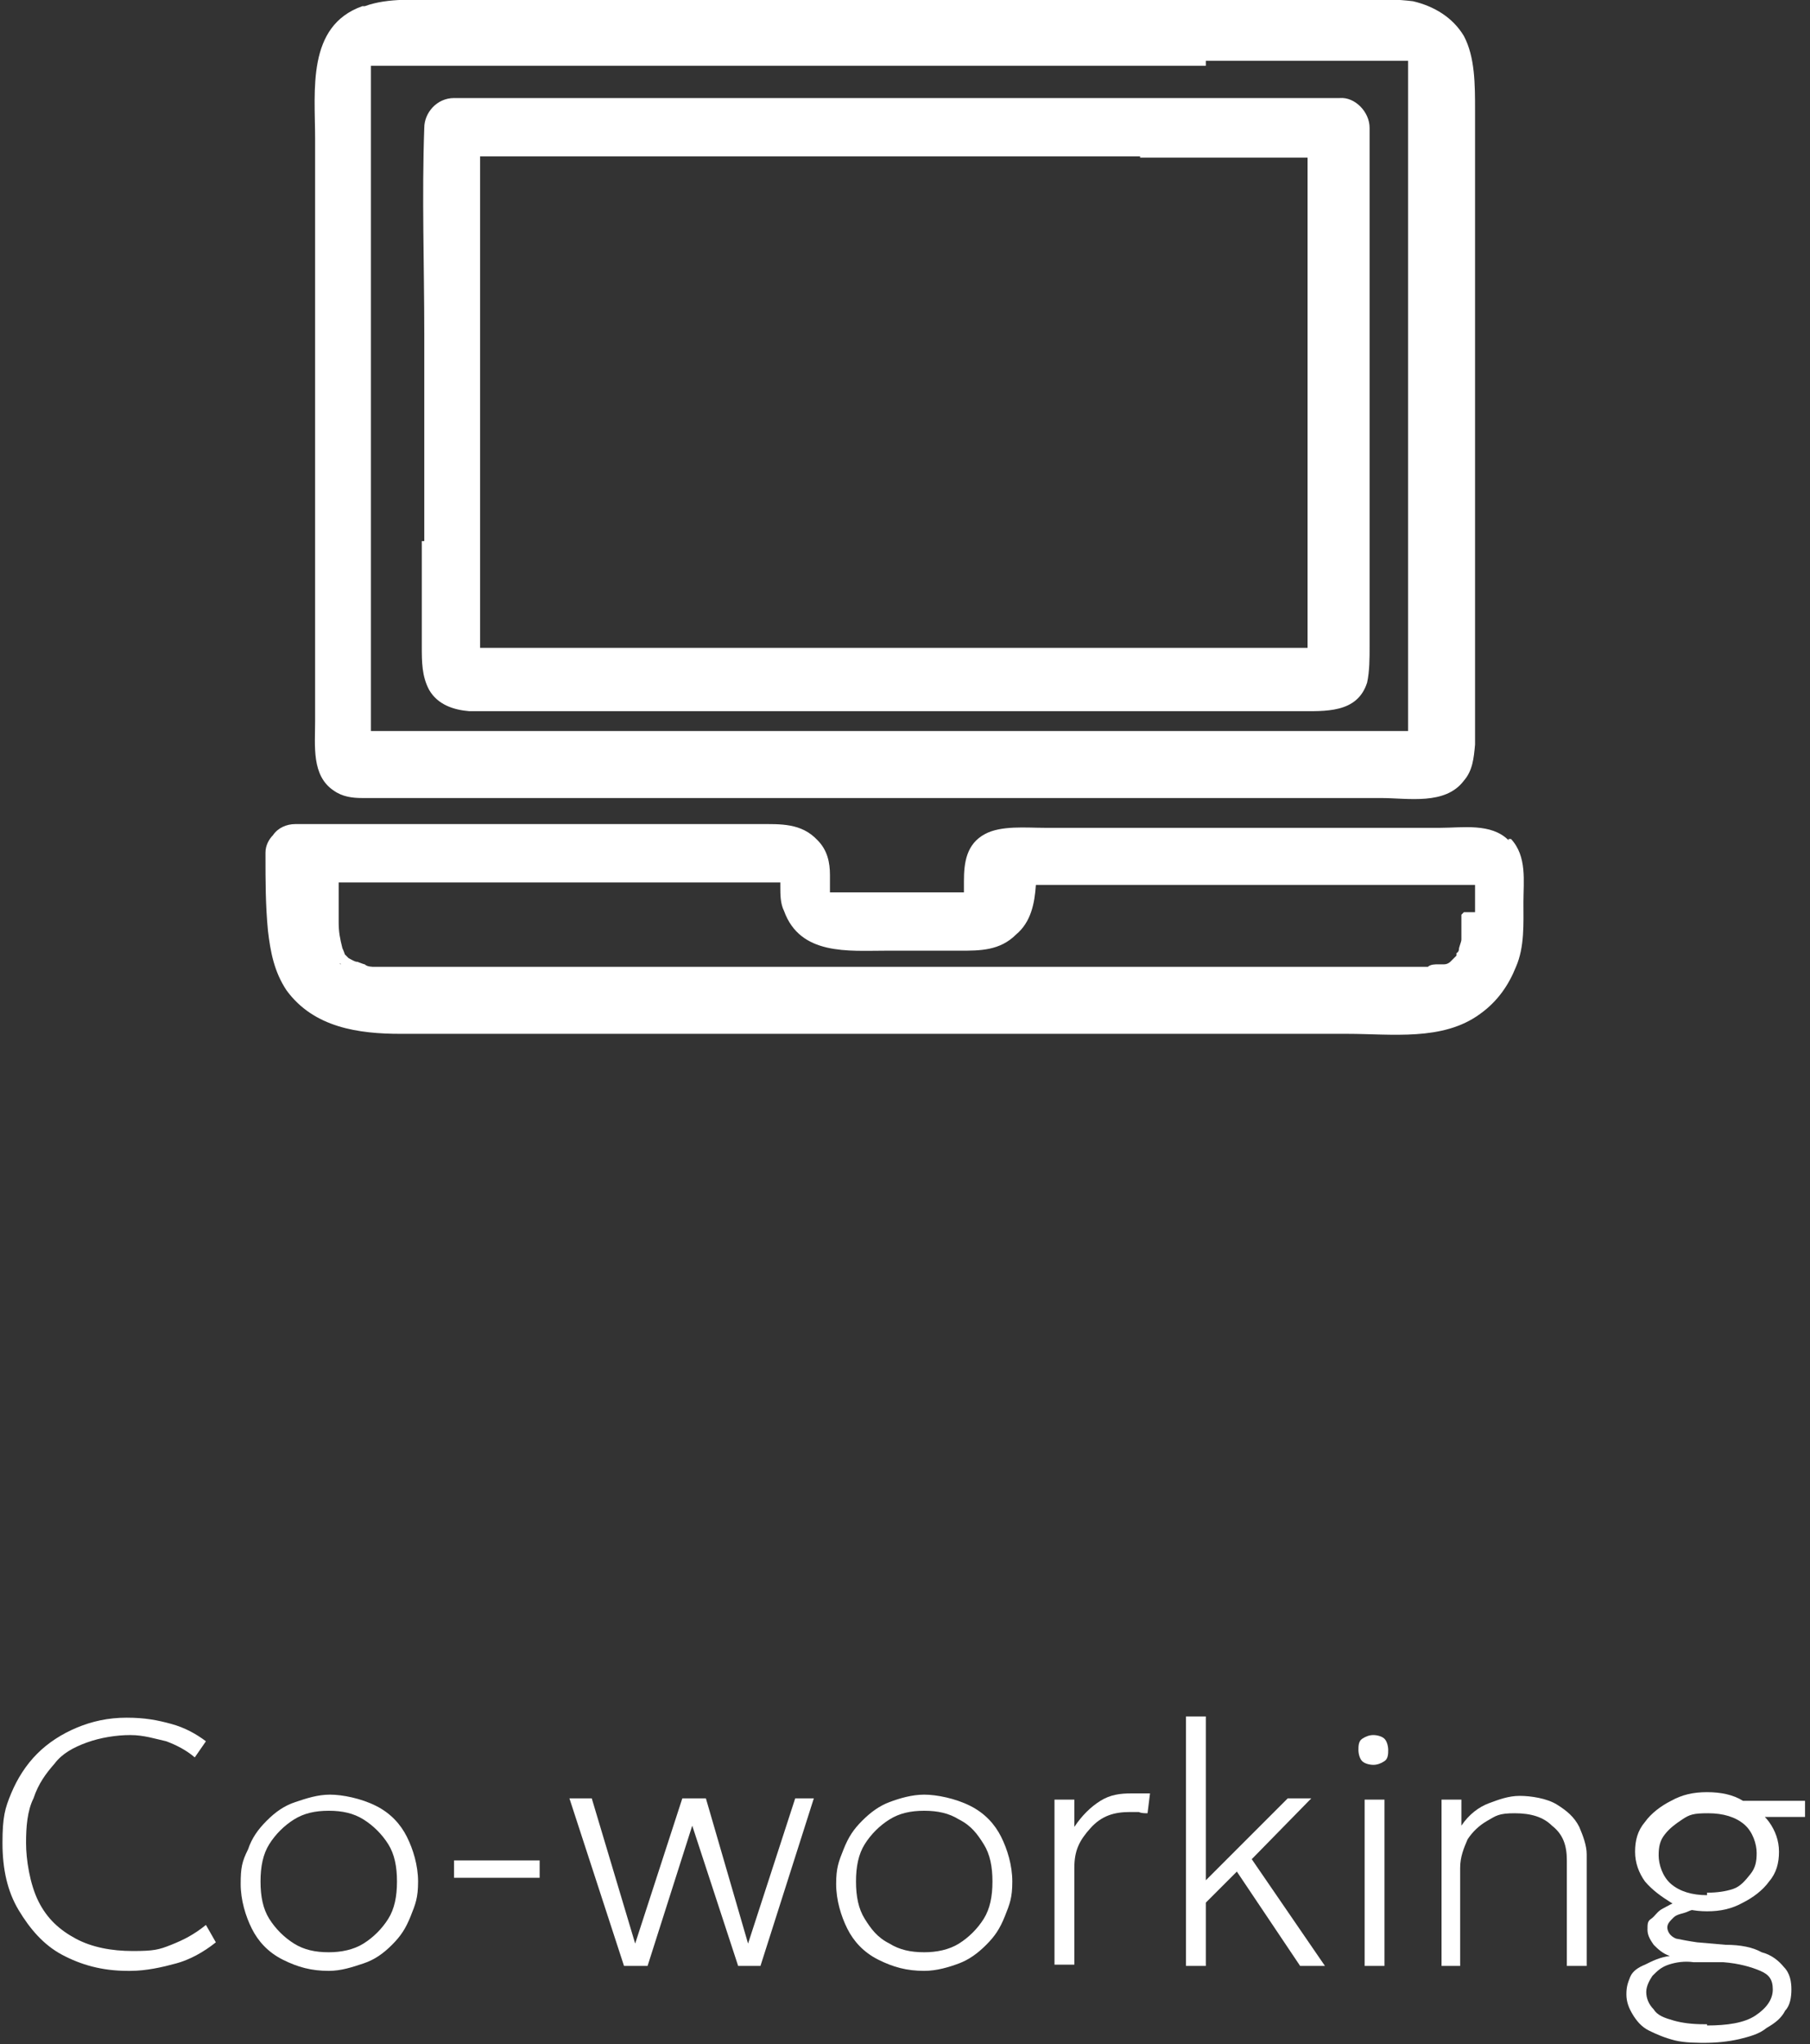 <?xml version="1.0" encoding="UTF-8"?>
<svg xmlns="http://www.w3.org/2000/svg" version="1.1" viewBox="0 0 145.9 164.7">
  <rect x="0" y="0" width="145.9" height="164.7" fill="#333333" stroke="none"/>
  <defs>
    <style>
      .cls-1 {
        fill: #fff;
      }
    </style>
  </defs>
  <!-- Generator: Adobe Illustrator 28.7.3, SVG Export Plug-In . SVG Version: 1.2.0 Build 164)  -->
  <g>
    <g id="Capa_1">
      <g id="Capa_2">
        <g id="Capa_1-2" data-name="Capa_1">
          <g>
            <path class="cls-1" d="M30.6,5.1h.2c0,0,0,0-.1,0h-.1Z"/>
            <path class="cls-1" d="M97.2,4.9c5,0,9.9,0,14.9,0h.7c0,0,.3,0,.5,0,0,0,.2,0,.2,0h0s0,.2,0,.2h0c0,0,0,.3,0,.5h0v48.7c0,5,0,2.5,0,3.7v.9H29.9V6.1h0v-.6h0q0,0,0,0v-.2h0s.1,0,.2,0h0c.1,0,.3,0,.5,0h66.6v-.2ZM29.2.5c-4.5,1.6-3.8,6.8-3.8,10.7v46.9c0,2-.3,4.4,1.5,5.6.7.5,1.5.6,2.3.6h82.1c2.2,0,5.2.6,6.7-1.4.7-.8.8-1.8.9-2.9V8.9c0-2.1,0-4.3-.9-6-.9-1.5-2.4-2.4-4.1-2.8C111.5-.2,108.9,0,106.5,0H35.7C33.6,0,31.3-.2,29.4.5h-.2Z"/>
            <path class="cls-1" d="M91.9,12.7h13.5v39.5H38.7V12.6h53.2ZM105.4,53.6c0,.2,0,.5,0,0ZM34,43.7v8.4c0,1.2,0,2.4.6,3.5.7,1.2,2,1.6,3.2,1.7h66.8c2.2,0,4.8.2,5.6-2.3.2-.9.2-2,.2-2.9V10.3c0-1.3-1.2-2.5-2.4-2.4H36.6c-1.4,0-2.4,1.2-2.4,2.4-.2,5.5,0,11.1,0,16.6v16.7h-.2,0Z"/>
            <path class="cls-1" d="M66.8,72.1h0Z"/>
            <path class="cls-1" d="M118.7,71.5h0ZM118.6,71.5h0,0ZM117.8,73.7v2c0,.2-.2.6-.2.8h0s0,.2-.2.3h0v.2h0c0,0-.2.2-.3.3l-.2.2c0,0-.2.2-.5.2h-.5c-.2,0-.6,0-.8.2H30.5s-.6,0-.3,0c-.2,0-.6,0-.8-.2-.1,0-.8-.3-.6-.2-.2,0-.5-.2-.7-.3h0s-.2-.2-.3-.3h0q0,0,0,0t0,0h0c0,0-.1-.3-.2-.5h0c-.2-.8-.3-1.3-.3-2.1v-3.2h35.6v.3c0,.7,0,1.4.3,2,1.3,3.6,5.2,3.2,8.2,3.2h6c1.6,0,3.2,0,4.5-1.3,1.2-1,1.5-2.5,1.6-4h35.4v2.2h-.9l-.2.2ZM27.5,77.7c-.1,0-.2-.2,0,0ZM62.5,71.5h-.2.2ZM62.6,71.5h0ZM66.3,72h0,0ZM66.8,72.5h0ZM77.5,72.1h0ZM77.6,72.1h0,0ZM77.4,72.2c0,0-.2.2,0,0ZM77.6,72.1h0ZM82.5,70.3v.2-.2ZM82.5,70.7h0v-.2.2ZM117.8,70.3h0c0,0,0,0,0,0ZM121.6,67.7c-1.4-1.4-3.7-1-5.5-1h-31.9c-1.5,0-3.5-.2-4.8.5-1.5.8-1.7,2.3-1.7,3.8v.9h-10.7.2-.3v-1.4c0-1-.2-2-1-2.8-1.3-1.4-3-1.3-4.7-1.3H23.8c-.7,0-1.4.3-1.8.9-.3.3-.6.8-.6,1.4v.2c0,2.1,0,4,.2,6.1.2,1.7.5,3.3,1.5,4.8,2.2,3,5.8,3.5,9.2,3.5h76.3c3.6,0,7.7.6,10.7-1.6,1.4-1,2.3-2.3,2.9-3.8.7-1.6.6-3.5.6-5.2s.3-3.7-1-5.1h-.2Z"/>
            <path class="cls-1" d="M117,77.1v-.2.2h0Z"/>
          </g>
          <g>
            <path class="cls-1" d="M10.3,158.8c-2.1,0-3.8-.5-5.3-1.3s-2.6-2.1-3.5-3.6-1.3-3.3-1.3-5.4.2-2.8.7-4c.5-1.2,1.2-2.3,2.1-3.2s2-1.6,3.2-2.1,2.5-.8,4-.8,2.5.2,3.6.5,2,.8,2.8,1.4l-.9,1.3c-.7-.6-1.5-1-2.3-1.3-.9-.2-1.8-.5-2.9-.5s-2.4.2-3.5.6-2,.9-2.6,1.7c-.7.8-1.3,1.6-1.7,2.8-.5,1-.6,2.3-.6,3.6s.3,3.3,1,4.7,1.7,2.3,3,3,2.9,1,4.6,1,2.1-.1,3.1-.5,1.8-.8,2.8-1.6l.8,1.4c-1,.8-2.1,1.4-3.2,1.7s-2.4.6-3.7.6h-.2,0Z"/>
            <path class="cls-1" d="M26.5,157.3c1,0,2-.2,2.8-.7s1.5-1.2,2-2,.7-1.8.7-3-.2-2.2-.7-3-1.2-1.5-2-2-1.7-.7-2.8-.7-2,.2-2.8.7-1.5,1.2-2,2-.7,1.8-.7,3,.2,2.2.7,3,1.2,1.5,2,2,1.7.7,2.8.7ZM26.5,158.8c-1.4,0-2.5-.3-3.7-.9s-2-1.5-2.5-2.5-.9-2.3-.9-3.6.1-1.8.6-2.8c.3-.9.8-1.6,1.5-2.3s1.4-1.2,2.3-1.5,1.8-.6,2.8-.6,2.5.3,3.7.9,2,1.5,2.5,2.5.9,2.3.9,3.6-.2,1.8-.6,2.8-.8,1.6-1.5,2.3-1.4,1.2-2.3,1.5-1.8.6-2.8.6h0Z"/>
            <rect class="cls-1" x="36.6" y="149.9" width="6.9" height="1.4"/>
            <polygon class="cls-1" points="50.3 158.4 45.9 144.9 47.7 144.9 51.2 156.6 55 144.9 56.9 144.9 60.3 156.6 64.1 144.9 65.6 144.9 61.3 158.4 59.5 158.4 55.8 147.1 52.2 158.4 50.3 158.4"/>
            <path class="cls-1" d="M74.5,157.3c1,0,2-.2,2.8-.7s1.5-1.2,2-2,.7-1.8.7-3-.2-2.2-.7-3-1-1.5-2-2c-.8-.5-1.7-.7-2.8-.7s-2,.2-2.8.7-1.5,1.2-2,2-.7,1.8-.7,3,.2,2.2.7,3,1,1.5,2,2c.8.5,1.7.7,2.8.7ZM74.5,158.8c-1.4,0-2.5-.3-3.7-.9s-2-1.5-2.5-2.5-.9-2.3-.9-3.6.2-1.8.6-2.8.8-1.6,1.5-2.3,1.4-1.2,2.2-1.5,1.8-.6,2.8-.6,2.5.3,3.7.9,2,1.5,2.5,2.5.9,2.3.9,3.6-.2,1.8-.6,2.8-.8,1.6-1.5,2.3-1.4,1.2-2.2,1.5-1.8.6-2.8.6h0Z"/>
            <path class="cls-1" d="M85,158.4v-13.4h1.6v2.2c.6-.9,1.3-1.6,2.1-2.1s1.6-.6,2.5-.6.5,0,.8,0h.7l-.2,1.6c-.2,0-.5,0-.7-.1h-.7c-1.3,0-2.3.3-3.2,1.3s-1.3,1.8-1.3,3.2v7.8h-1.6Z"/>
            <polygon class="cls-1" points="95.6 158.4 95.6 138.3 97.2 138.3 97.2 151.5 103.8 144.9 105.7 144.9 100.9 149.8 106.8 158.4 104.8 158.4 99.7 150.8 97.2 153.3 97.2 158.4 95.6 158.4"/>
            <path class="cls-1" d="M110.7,142.2c-.3,0-.7-.1-.9-.3s-.3-.6-.3-.9,0-.7.3-.9.6-.3.9-.3.7.1.9.3.3.6.3.9,0,.7-.3.9-.6.3-.9.3ZM110,158.4v-13.4h1.6v13.4h-1.6Z"/>
            <path class="cls-1" d="M116.2,158.4v-13.4h1.6v2.1c.6-.9,1.4-1.5,2.2-1.8.8-.3,1.6-.6,2.5-.6s2.2.2,3,.7,1.4,1,1.8,1.8c.3.7.6,1.5.6,2.2v9h-1.6v-8.5c0-1.2-.3-2.1-1.2-2.8-.7-.7-1.7-1-3-1s-1.5.2-2.2.6-1.2.9-1.6,1.5c-.3.7-.6,1.4-.6,2.3v7.9h-1.6,0Z"/>
            <path class="cls-1" d="M139.8,146.4l-.6-1.3h6.3c0-.1,0,1.3,0,1.3h-5.8.1ZM137.6,152.5c.8,0,1.5-.1,2.1-.3s1-.7,1.4-1.2.5-1,.5-1.7-.3-1.7-1-2.3-1.7-.9-2.9-.9-1.5.1-2.1.5-1,.7-1.4,1.2-.5,1-.5,1.7.3,1.7,1,2.3,1.7.9,2.9.9h0v-.2ZM137.6,154c-1,0-2.1-.2-2.9-.7s-1.5-1-2.1-1.7c-.5-.7-.8-1.5-.8-2.4s.2-1.7.8-2.4c.5-.7,1.3-1.3,2.1-1.7.9-.5,1.8-.7,2.9-.7s2.1.2,2.9.7,1.6,1,2.1,1.7.8,1.5.8,2.4-.2,1.7-.8,2.4c-.5.7-1.3,1.3-2.1,1.7-.9.5-1.8.7-2.9.7ZM137.6,163.2c1.6,0,3-.2,3.9-.8s1.4-1.3,1.4-2.1-.3-1.2-1-1.5-1.7-.6-3-.7h-2.4c-.7-.1-1.4,0-2,.2s-.9.5-1.3.9c-.2.3-.5.8-.5,1.3s.2,1,.6,1.4c.3.5.9.7,1.6.9.7.2,1.5.3,2.5.3h.2ZM137.8,164.6c-1,0-2,0-2.8-.2s-1.5-.5-2.1-.8-1-.8-1.3-1.3-.5-1-.5-1.6.1-.9.3-1.4.7-.8,1.2-1c.6-.3,1.2-.6,2-.7-.6-.2-1-.6-1.3-.9-.2-.3-.5-.7-.5-1.2s0-.7.3-.9.5-.6.9-.8.8-.5,1.4-.6c.6-.2,1.2-.2,1.7-.3l.6.9c-.6,0-1.2,0-1.6.2s-.9.2-1.2.5-.5.5-.5.8.2.7.7.9c.5.1,1,.2,1.7.3l2.3.2c1.2,0,2.2.2,2.9.6.8.2,1.4.7,1.8,1.2.5.5.6,1.2.6,1.8s-.1,1.3-.5,1.7c-.3.6-.8,1-1.5,1.4-.6.5-1.4.7-2.2.9-.9.2-1.8.3-2.9.3h.5Z"/>
          </g>
        </g>
      </g>
    </g>
  </g>
</svg>